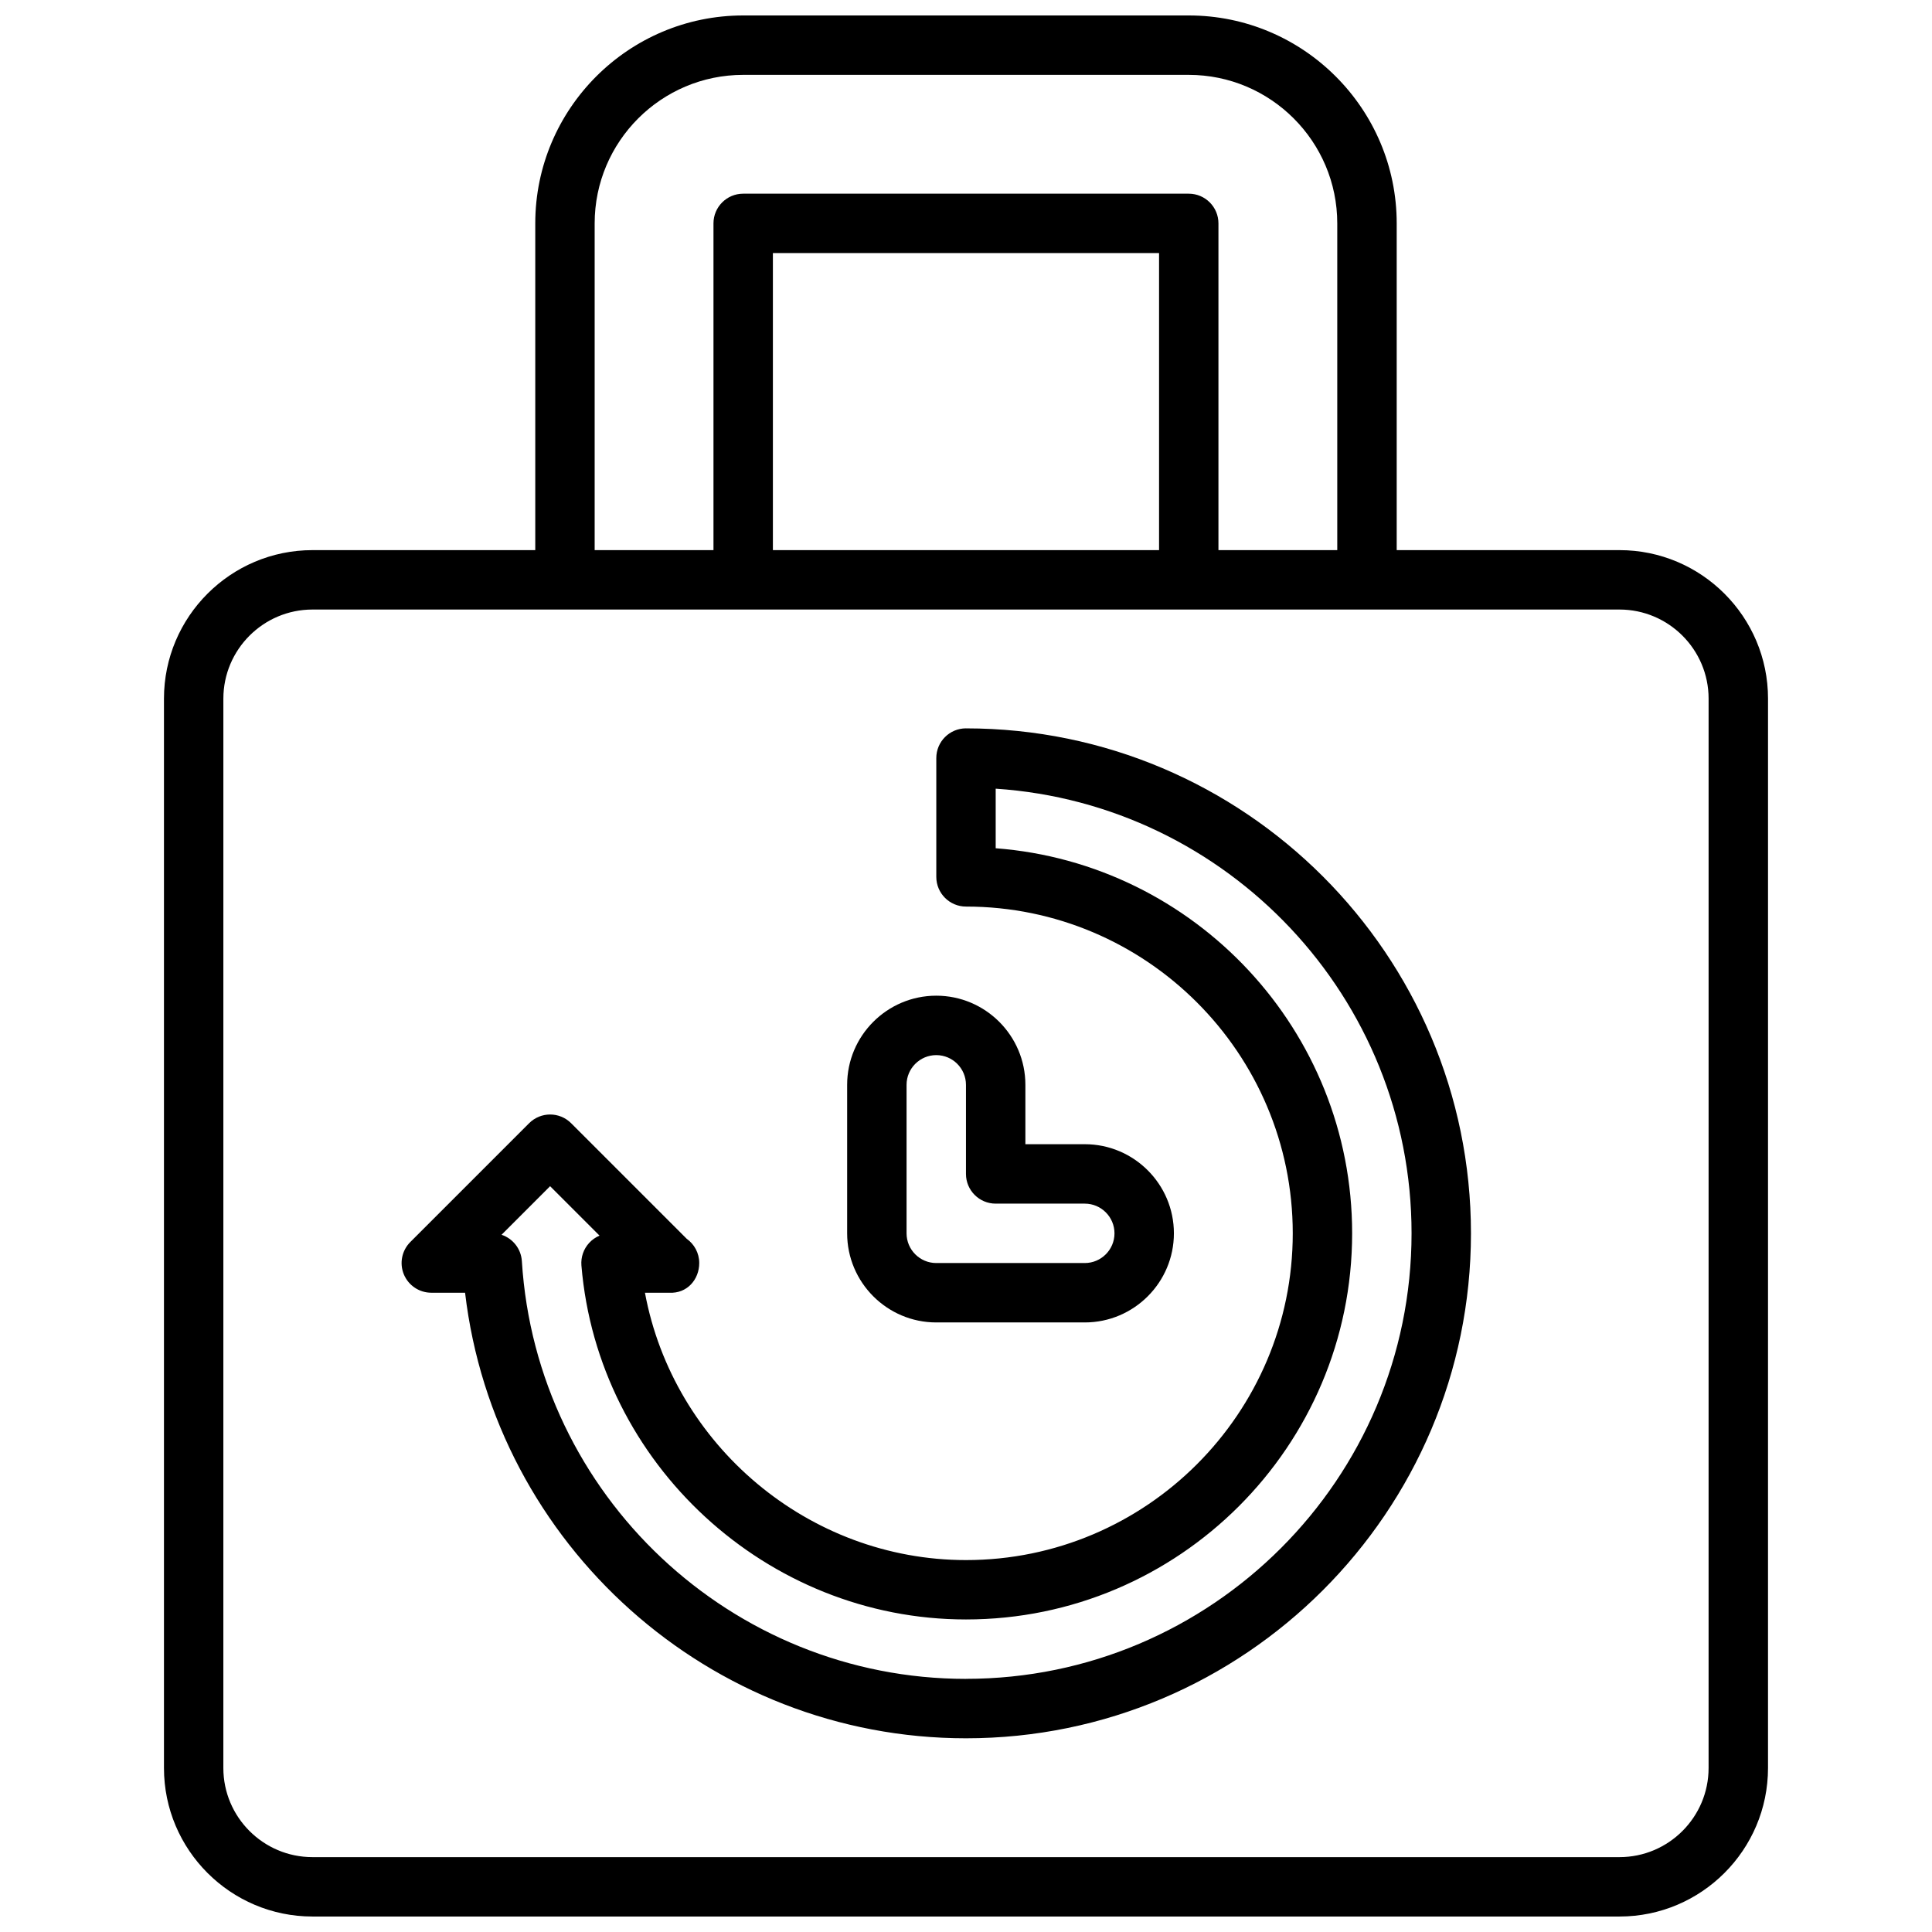 <?xml version="1.0" encoding="UTF-8"?>
<!-- Uploaded to: SVG Repo, www.svgrepo.com, Generator: SVG Repo Mixer Tools -->
<svg width="800px" height="800px" version="1.1" viewBox="144 144 512 512" xmlns="http://www.w3.org/2000/svg">
 <defs>
  <clipPath id="a">
   <path d="m187 148.09h426v503.81h-426z"/>
  </clipPath>
 </defs>
 <g clip-path="url(#a)">
  <path d="m573.18 289.79h-59.039v-86.59c0-30.387-24.727-55.105-55.105-55.105h-118.08c-30.387 0-55.105 24.719-55.105 55.105v86.594l-59.039-0.004c-21.703 0-39.359 17.656-39.359 39.359v283.39c0 21.703 17.656 39.359 39.359 39.359h346.37c21.703 0 39.359-17.656 39.359-39.359l0.004-283.39c0-21.703-17.656-39.359-39.359-39.359zm-271.59-86.59c0-21.703 17.656-39.359 39.359-39.359h118.08c21.703 0 39.359 17.656 39.359 39.359v86.594h-31.488v-86.594c0-4.344-3.519-7.871-7.871-7.871h-118.08c-4.344 0-7.871 3.527-7.871 7.871v86.594h-31.488zm47.234 86.59v-78.719h102.34v78.719zm247.97 322.75c0 13.02-10.598 23.617-23.617 23.617h-346.37c-13.02 0-23.617-10.598-23.617-23.617l0.004-283.39c0-13.02 10.598-23.617 23.617-23.617h346.37c13.02 0 23.617 10.598 23.617 23.617z"/>
 </g>
 <path d="m400 337.02c-4.344 0-7.871 3.527-7.871 7.871v31.488c0 4.344 3.527 7.871 7.871 7.871 47.742 0 86.594 38.848 86.594 86.594 0 47.742-38.848 86.594-86.594 86.594-41.754 0-77.586-30.496-85.082-70.848l6.359-0.004h0.078c4.723 0.262 7.949-3.496 7.949-7.871 0-2.652-1.316-5-3.32-6.422l-30.629-30.629c-3.078-3.078-8.055-3.078-11.133 0l-31.488 31.488c-2.25 2.25-2.93 5.637-1.707 8.582 1.223 2.934 4.094 4.852 7.273 4.852h8.949c7.867 66.789 64.805 118.08 132.75 118.08 73.793 0 133.82-60.031 133.82-133.82 0-73.793-60.035-133.82-133.82-133.82zm0 251.9c-62.133 0-113.83-48.625-117.7-110.7-0.203-3.289-2.41-6.008-5.383-6.992l12.867-12.875 13.098 13.098c-1.031 0.434-1.969 1.086-2.746 1.93-1.488 1.621-2.234 3.785-2.055 5.984 4.371 52.598 49.137 93.809 101.91 93.809 56.426 0 102.34-45.91 102.34-102.34 0-53.781-41.699-98.008-94.465-102.04v-15.785c61.457 4.074 110.21 55.359 110.21 117.82 0 65.109-52.969 118.08-118.08 118.08z"/>
 <path d="m392.12 494.46h39.359c13.02 0 23.617-10.598 23.617-23.617s-10.598-23.617-23.617-23.617h-15.742v-15.742c0-13.02-10.598-23.617-23.617-23.617s-23.617 10.598-23.617 23.617v39.359c0.004 13.023 10.598 23.617 23.617 23.617zm-7.871-62.973c0-4.336 3.535-7.871 7.871-7.871s7.871 3.535 7.871 7.871v23.617c0 4.344 3.527 7.871 7.871 7.871h23.617c4.344 0 7.871 3.535 7.871 7.871 0 4.336-3.527 7.871-7.871 7.871h-39.359c-4.336 0-7.871-3.535-7.871-7.871z"/>
</svg>